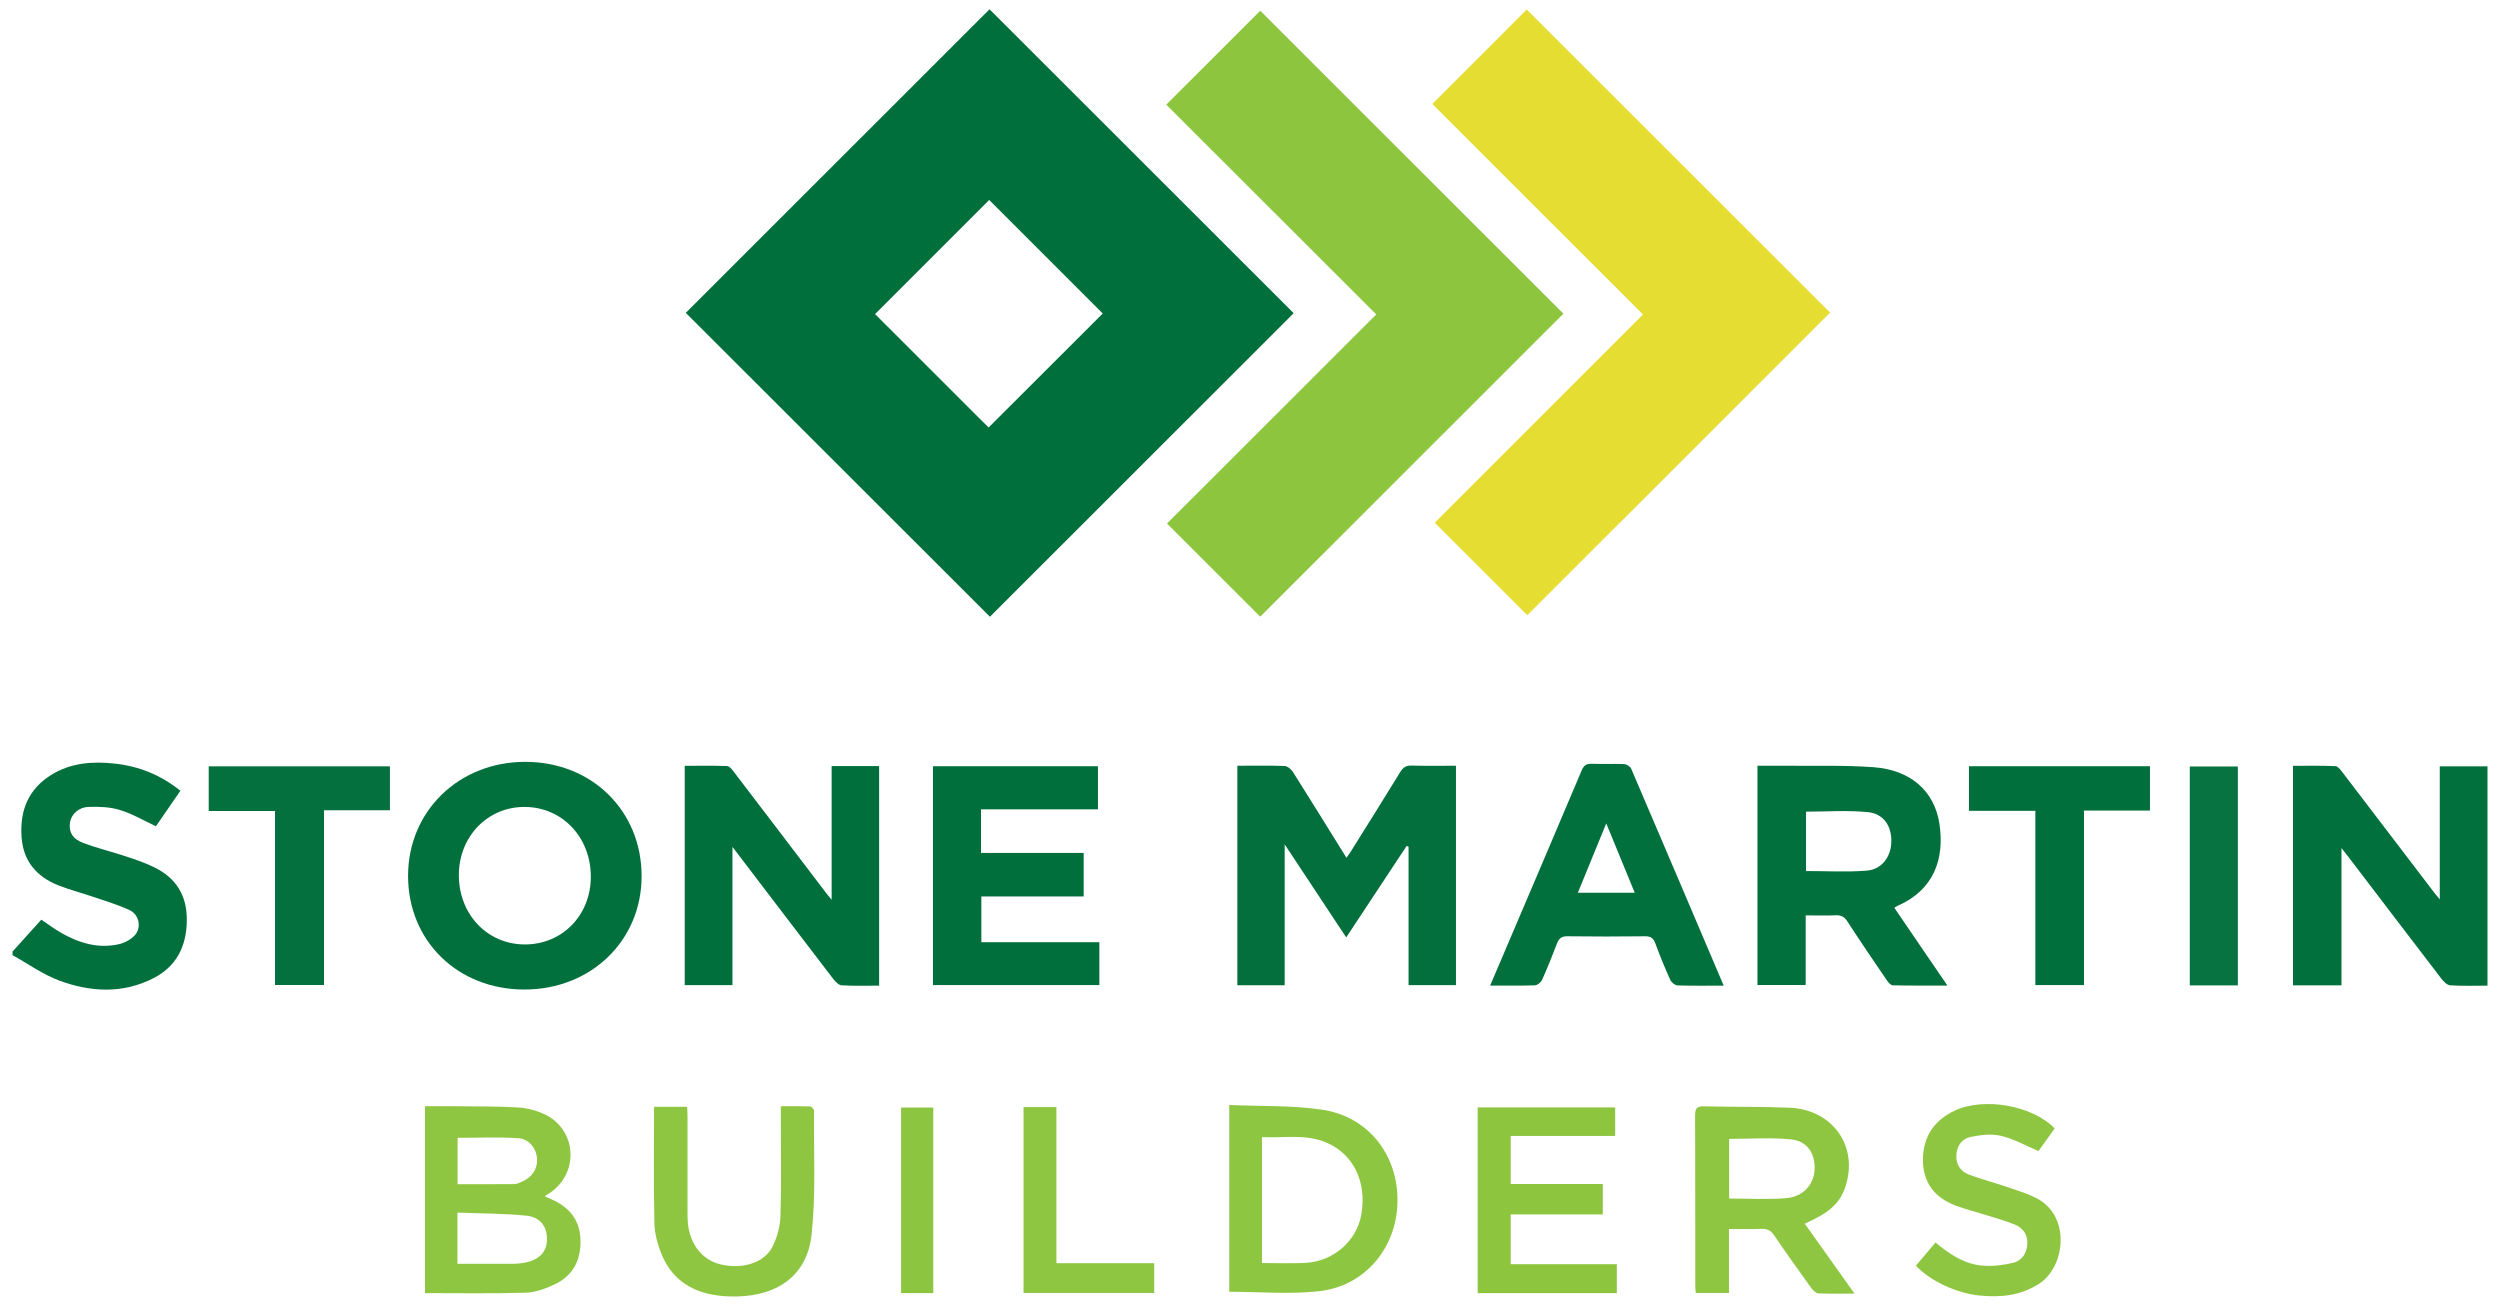 <svg xmlns="http://www.w3.org/2000/svg" width="180" height="94" viewBox="0 0 180 94" fill="none"><path d="M0.899 68.517C1.583 67.762 2.261 67.007 2.975 66.216C3.426 66.519 3.884 66.864 4.378 67.149C5.674 67.898 7.059 68.32 8.564 67.982C8.974 67.892 9.42 67.643 9.705 67.34C10.205 66.804 10.026 65.853 9.337 65.532C8.451 65.116 7.499 64.848 6.572 64.527C5.781 64.26 4.966 64.051 4.193 63.742C2.63 63.118 1.672 62 1.553 60.27C1.417 58.361 2.041 56.803 3.718 55.775C5.121 54.918 6.667 54.805 8.255 54.978C10.003 55.168 11.566 55.792 12.988 56.934C12.381 57.814 11.792 58.67 11.227 59.491C10.336 59.075 9.521 58.587 8.635 58.319C7.922 58.099 7.119 58.07 6.364 58.099C5.638 58.129 5.127 58.647 5.038 59.217C4.937 59.883 5.216 60.407 6.001 60.698C7.024 61.078 8.088 61.334 9.123 61.679C9.789 61.899 10.466 62.131 11.097 62.44C12.696 63.219 13.481 64.497 13.451 66.311C13.422 68.148 12.702 69.575 11.067 70.419C8.849 71.567 6.518 71.436 4.259 70.598C3.076 70.158 2.023 69.391 0.905 68.772C0.905 68.689 0.905 68.6 0.905 68.517H0.899Z" fill="#02703C"></path><path d="M71.246 0.668C78.53 7.946 85.855 15.265 93.145 22.549C85.867 29.821 78.548 37.135 71.276 44.406C63.998 37.129 56.667 29.803 49.377 22.525C56.637 15.271 63.956 7.958 71.246 0.668ZM71.175 30.784C73.951 28.007 76.722 25.243 79.398 22.573C76.675 19.85 73.904 17.079 71.222 14.397C68.505 17.108 65.74 19.879 63.005 22.614C65.71 25.32 68.469 28.079 71.181 30.784H71.175Z" fill="#016F3B"></path><path d="M112.571 22.578C105.305 29.838 98.003 37.14 90.737 44.4C88.519 42.182 86.272 39.94 84.024 37.693C89.001 32.722 94.037 27.692 99.091 22.638C93.966 17.518 88.942 12.494 83.971 7.535C86.278 5.228 88.537 2.974 90.737 0.774C97.962 7.993 105.281 15.306 112.565 22.584L112.571 22.578Z" fill="#8DC53F"></path><path d="M103.128 7.488C105.483 5.133 107.724 2.886 109.924 0.686C117.208 7.963 124.51 15.265 131.764 22.507C124.498 29.767 117.196 37.063 109.966 44.293C107.801 42.129 105.548 39.875 103.3 37.634C108.236 32.705 113.26 27.68 118.296 22.644C113.194 17.548 108.158 12.512 103.128 7.482V7.488Z" fill="#E5DD32"></path><path d="M89.084 55.133C90.255 55.133 91.373 55.109 92.485 55.151C92.693 55.156 92.967 55.388 93.092 55.584C94.376 57.612 95.636 59.657 96.945 61.762C97.075 61.572 97.188 61.423 97.283 61.269C98.467 59.378 99.65 57.493 100.815 55.59C101.017 55.264 101.22 55.109 101.624 55.121C102.676 55.151 103.723 55.133 104.829 55.133V70.931H101.416V60.966L101.279 60.906C99.852 63.071 98.419 65.229 96.927 67.494C95.452 65.264 94.025 63.106 92.497 60.793V70.937H89.09V55.139L89.084 55.133Z" fill="#026F3C"></path><path d="M168.587 70.943H165.097V55.139C166.119 55.139 167.142 55.115 168.159 55.163C168.331 55.169 168.522 55.43 168.658 55.608C170.864 58.492 173.058 61.376 175.258 64.26C175.359 64.391 175.466 64.516 175.663 64.759V55.174H179.099V70.967C178.202 70.967 177.304 71.002 176.412 70.943C176.18 70.925 175.924 70.652 175.758 70.438C173.522 67.524 171.304 64.605 169.075 61.685C168.944 61.513 168.813 61.346 168.587 61.061V70.943Z" fill="#02703C"></path><path d="M52.737 60.983V70.931H49.3V55.139C50.305 55.139 51.327 55.115 52.344 55.156C52.523 55.162 52.719 55.412 52.849 55.59C55.079 58.504 57.297 61.429 59.521 64.349C59.598 64.45 59.681 64.539 59.878 64.783V55.156H63.297V70.967C62.393 70.967 61.495 70.996 60.597 70.943C60.383 70.931 60.139 70.675 59.985 70.473C57.713 67.512 55.454 64.539 53.188 61.566C53.075 61.417 52.962 61.275 52.737 60.977V60.983Z" fill="#016F3B"></path><path d="M29.381 63.065C29.381 58.409 33.026 54.859 37.812 54.853C42.605 54.848 46.196 58.373 46.196 63.083C46.196 67.732 42.539 71.258 37.735 71.246C32.943 71.235 29.381 67.744 29.381 63.065ZM37.782 68C40.476 68.006 42.527 65.913 42.539 63.142C42.551 60.3 40.5 58.118 37.794 58.1C35.131 58.076 33.05 60.211 33.038 62.976C33.02 65.818 35.077 67.994 37.782 68Z" fill="#02703C"></path><path d="M126.543 55.133C127.179 55.133 127.798 55.127 128.416 55.133C130.586 55.157 132.763 55.08 134.915 55.24C137.573 55.442 139.279 56.964 139.636 59.295C140.023 61.798 139.267 64.058 136.645 65.211C136.568 65.247 136.497 65.295 136.39 65.36C137.65 67.203 138.899 69.035 140.213 70.961C138.839 70.961 137.561 70.973 136.283 70.943C136.128 70.943 135.944 70.717 135.837 70.557C134.879 69.159 133.928 67.756 133.006 66.335C132.792 66.002 132.554 65.883 132.168 65.901C131.466 65.931 130.765 65.907 130.01 65.907V70.919H126.537V55.121L126.543 55.133ZM130.039 62.714C131.55 62.714 132.994 62.803 134.415 62.684C135.498 62.595 136.146 61.691 136.175 60.627C136.211 59.497 135.634 58.588 134.493 58.475C133.018 58.326 131.52 58.439 130.033 58.439V62.714H130.039Z" fill="#02703C"></path><path d="M70.633 58.266V61.411H78.024V64.545H70.657V67.839H79.154V70.925H67.173V55.168H79.053V58.272H70.633V58.266Z" fill="#016F3B"></path><path d="M124.099 70.967C122.928 70.967 121.852 70.985 120.781 70.95C120.597 70.944 120.341 70.73 120.258 70.551C119.872 69.695 119.515 68.821 119.188 67.935C119.051 67.56 118.867 67.406 118.451 67.412C116.584 67.436 114.711 67.436 112.844 67.412C112.421 67.412 112.243 67.572 112.1 67.935C111.767 68.815 111.417 69.689 111.03 70.551C110.947 70.73 110.691 70.938 110.513 70.944C109.466 70.979 108.414 70.961 107.29 70.961C107.998 69.296 108.681 67.691 109.371 66.08C110.869 62.554 112.38 59.034 113.866 55.502C114.021 55.133 114.193 54.973 114.61 54.991C115.382 55.026 116.155 54.979 116.928 55.014C117.113 55.02 117.374 55.187 117.446 55.347C119.664 60.52 121.864 65.699 124.105 70.961L124.099 70.967ZM113.599 64.278H117.701C117.012 62.596 116.352 60.99 115.65 59.284C114.942 61.008 114.282 62.619 113.605 64.278H113.599Z" fill="#02703D"></path><path d="M39.221 86.129C39.495 86.254 39.685 86.343 39.881 86.433C41.088 87.015 41.766 87.931 41.796 89.31C41.826 90.767 41.231 91.867 39.917 92.485C39.269 92.789 38.537 93.056 37.836 93.074C35.44 93.145 33.037 93.104 30.6 93.104V79.648C31.313 79.648 31.991 79.642 32.675 79.648C34.221 79.666 35.767 79.648 37.307 79.737C37.955 79.773 38.627 79.957 39.215 80.231C41.498 81.313 41.724 84.381 39.655 85.844C39.536 85.927 39.406 86.004 39.221 86.123V86.129ZM32.936 90.993C34.292 90.993 35.576 90.999 36.861 90.993C37.223 90.993 37.592 90.963 37.943 90.88C38.93 90.63 39.388 90.065 39.382 89.174C39.376 88.299 38.882 87.622 37.889 87.526C36.254 87.366 34.607 87.372 32.936 87.306V91.005V90.993ZM32.948 85.261C34.334 85.261 35.683 85.267 37.027 85.255C37.212 85.255 37.402 85.16 37.574 85.083C38.312 84.768 38.716 84.149 38.668 83.43C38.621 82.686 38.109 82.003 37.295 81.949C35.856 81.854 34.405 81.925 32.948 81.925V85.261Z" fill="#8EC641"></path><path d="M129.932 88.091C131.127 89.774 132.293 91.409 133.524 93.139C132.572 93.139 131.74 93.163 130.913 93.121C130.735 93.109 130.527 92.895 130.402 92.723C129.498 91.468 128.6 90.214 127.732 88.935C127.5 88.591 127.245 88.46 126.834 88.478C126.067 88.507 125.3 88.49 124.486 88.49V93.098H122.095C122.084 92.937 122.06 92.753 122.06 92.568C122.06 88.49 122.06 84.41 122.048 80.332C122.048 79.862 122.125 79.642 122.678 79.654C124.735 79.713 126.805 79.666 128.862 79.755C132.013 79.898 133.862 82.621 132.84 85.522C132.441 86.658 131.71 87.318 129.932 88.109V88.091ZM124.498 86.295C125.877 86.295 127.233 86.373 128.571 86.272C129.819 86.177 130.604 85.296 130.652 84.197C130.699 83.073 130.134 82.157 128.975 82.038C127.5 81.883 126.002 82.002 124.498 82.002V86.295Z" fill="#8EC641"></path><path d="M23.328 58.344V70.92H19.802V58.392H15.027V55.175H28.073V58.338H23.334L23.328 58.344Z" fill="#03703D"></path><path d="M88.501 79.559C90.754 79.66 92.984 79.576 95.154 79.892C98.502 80.373 100.66 83.132 100.619 86.504C100.577 89.827 98.294 92.598 94.97 92.967C92.853 93.204 90.695 93.008 88.507 93.008V79.559H88.501ZM90.862 81.872V90.939C91.938 90.939 92.972 90.981 93.995 90.927C96.011 90.82 97.681 89.352 98.014 87.455C98.431 85.094 97.444 83.073 95.458 82.246C93.971 81.634 92.419 81.949 90.862 81.872Z" fill="#8DC640"></path><path d="M154.798 55.174V58.361H150.047V70.925H146.545V58.379H141.765V55.168H154.798V55.174Z" fill="#016F3C"></path><path d="M116.411 91.017V93.104H106.393V79.731H116.293V81.789H108.771V85.249H115.401V87.437H108.771V91.023H116.406L116.411 91.017Z" fill="#8DC53F"></path><path d="M47.099 79.689H49.471C49.483 79.939 49.501 80.159 49.501 80.385C49.501 82.638 49.501 84.892 49.501 87.145C49.501 87.449 49.501 87.746 49.525 88.043C49.674 89.613 50.572 90.737 51.921 91.046C53.461 91.397 55.019 90.933 55.614 89.767C55.965 89.09 56.173 88.269 56.196 87.502C56.268 85.142 56.22 82.781 56.22 80.421C56.22 80.189 56.22 79.957 56.22 79.647C56.952 79.647 57.635 79.636 58.313 79.659C58.42 79.659 58.61 79.862 58.61 79.969C58.581 82.948 58.753 85.956 58.432 88.905C58.075 92.146 55.56 93.466 52.444 93.341C50.334 93.252 48.574 92.473 47.682 90.422C47.367 89.69 47.135 88.858 47.117 88.067C47.051 85.302 47.093 82.531 47.093 79.683L47.099 79.689Z" fill="#8EC641"></path><path d="M147.937 81.248C147.532 81.812 147.122 82.389 146.771 82.877C145.832 82.478 144.981 81.991 144.06 81.777C143.364 81.616 142.573 81.717 141.86 81.866C141.259 81.991 140.902 82.496 140.861 83.144C140.813 83.828 141.146 84.334 141.753 84.566C142.591 84.886 143.465 85.106 144.315 85.398C145.065 85.654 145.832 85.879 146.539 86.224C149.138 87.479 148.715 91.195 146.831 92.42C145.493 93.288 144.042 93.431 142.508 93.276C140.908 93.116 139 92.254 137.941 91.13C138.399 90.589 138.863 90.042 139.357 89.459C140.379 90.315 141.444 91.023 142.746 91.124C143.471 91.183 144.238 91.094 144.952 90.922C145.606 90.761 145.951 90.196 145.968 89.507C145.986 88.853 145.63 88.395 145.053 88.163C144.381 87.895 143.679 87.699 142.984 87.479C142.27 87.253 141.539 87.075 140.837 86.813C139.285 86.242 138.429 85.124 138.453 83.442C138.477 81.836 139.25 80.677 140.706 79.981C142.823 78.97 146.337 79.583 147.937 81.248Z" fill="#8EC641"></path><path d="M161.125 55.187V70.949H157.664V55.187H161.125Z" fill="#077340"></path><path d="M73.695 93.091V79.707H76.062V90.951H83.102V93.097H73.689L73.695 93.091Z" fill="#8EC642"></path><path d="M64.878 93.104V79.743H67.197V93.104H64.878Z" fill="#8CC53F"></path></svg>